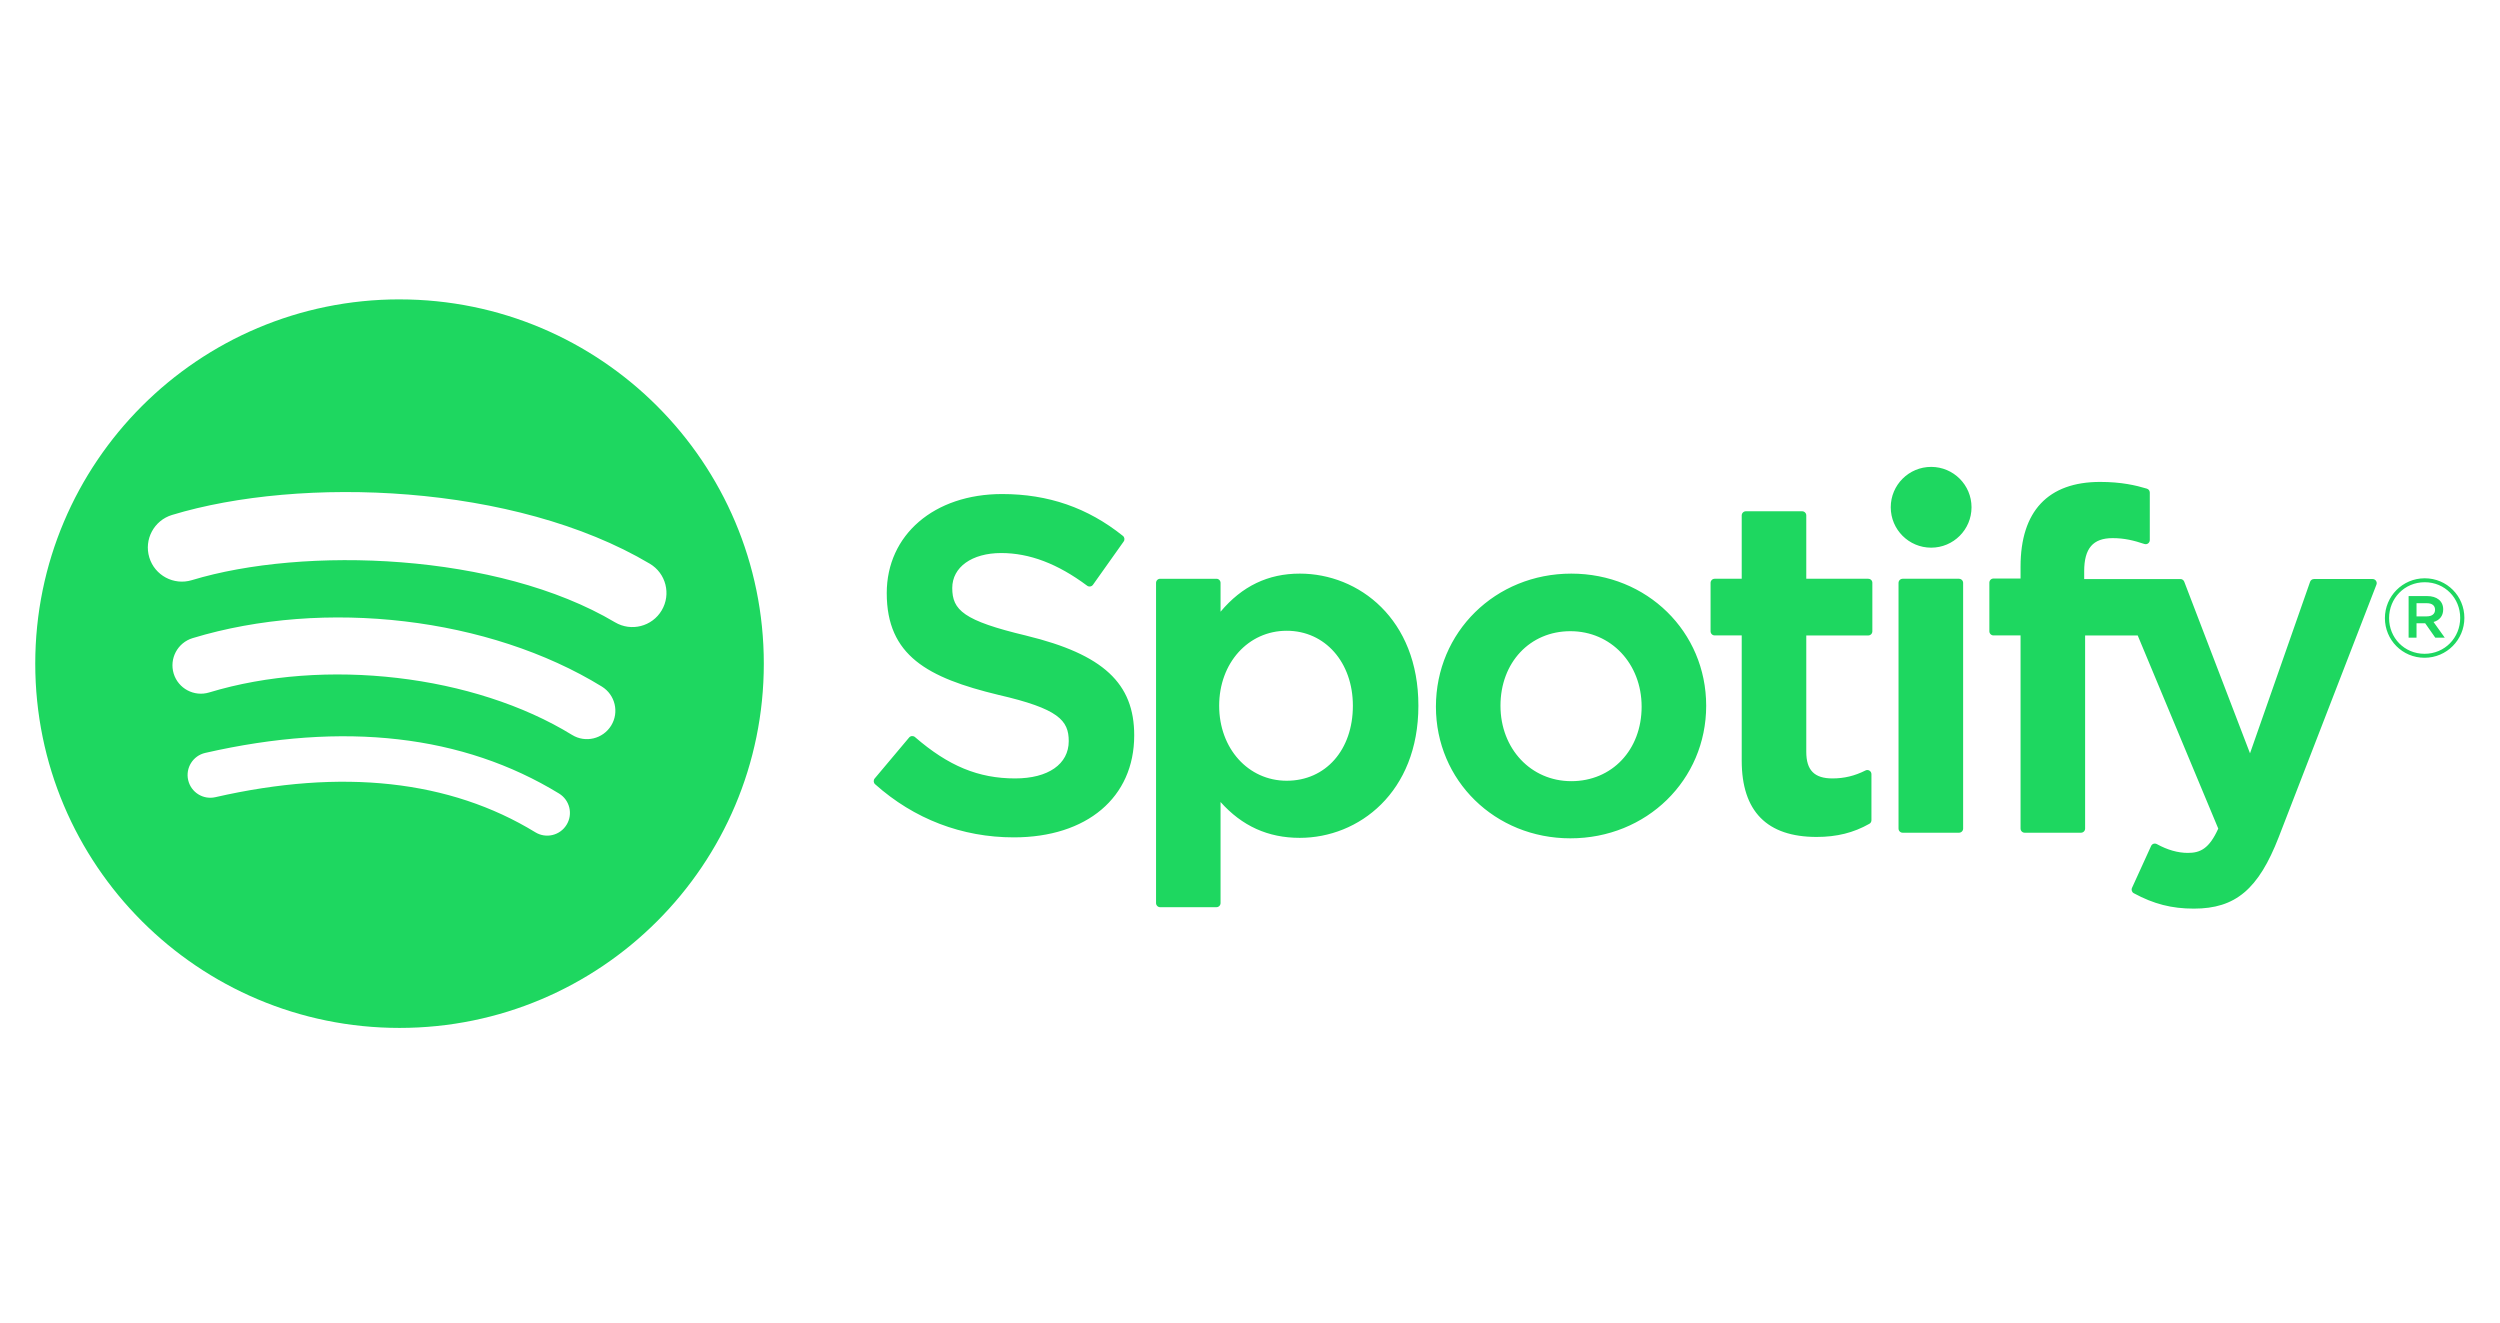 <?xml version="1.0" encoding="UTF-8"?>
<svg xmlns="http://www.w3.org/2000/svg" xmlns:xlink="http://www.w3.org/1999/xlink" xmlns:xodm="http://www.corel.com/coreldraw/odm/2003" xml:space="preserve" width="76.866mm" height="40.667mm" version="1.1" style="shape-rendering:geometricPrecision; text-rendering:geometricPrecision; image-rendering:optimizeQuality; fill-rule:evenodd; clip-rule:evenodd" viewBox="0 0 7686.62 4066.7">
 <defs>
  <style type="text/css">
   
    .fil0 {fill:#1ED760;fill-rule:nonzero}
   
  </style>
 </defs>
 <g id="Capa_x0020_1">
  <path id="Spotify_logo_with_text.svg" class="fil0" d="M1228.42 920.47c-618.56,0 -1120.03,501.45 -1120.03,1120.01 0,618.58 501.47,1120 1120.03,1120 618.62,0 1120.04,-501.41 1120.04,-1120 0,-618.52 -501.41,-1119.96 -1120.05,-1119.96l0.01 -0.06 0 0.01zm513.64 1615.38c-20.07,32.9 -63.13,43.33 -96.03,23.13 -262.97,-160.62 -594.02,-197 -983.89,-107.93 -37.57,8.56 -75.01,-14.98 -83.58,-52.56 -8.59,-37.58 14.85,-75.03 52.51,-83.59 426.65,-97.47 792.62,-55.5 1087.85,124.92 32.9,20.19 43.34,63.13 23.14,96.03zm137.08 -304.97c-25.28,41.08 -79.04,54.06 -120.1,28.78 -301.07,-185.05 -759.98,-238.64 -1116.09,-130.55 -46.18,13.95 -94.95,-12.07 -108.97,-58.18 -13.91,-46.18 12.13,-94.86 58.23,-108.91 406.76,-123.42 912.44,-63.63 1258.18,148.82 41.06,25.28 54.03,79.05 28.75,120.05l0 -0.01zm11.78 -317.56c-360.98,-214.41 -956.55,-234.12 -1301.2,-129.52 -55.34,16.78 -113.87,-14.46 -130.65,-69.81 -16.77,-55.37 14.45,-113.85 69.83,-130.68 395.64,-120.1 1053.33,-96.9 1468.93,149.83 49.89,29.54 66.21,93.83 36.65,143.55 -29.42,49.78 -93.89,66.19 -143.51,36.63l-0.05 0zm1264.69 41.08c-193.39,-46.11 -227.77,-78.48 -227.77,-146.49 0,-64.25 60.46,-107.49 150.47,-107.49 87.2,0 173.6,32.83 264.28,100.43 2.68,2.04 6.15,2.86 9.5,2.32 3.48,-0.51 6.42,-2.36 8.43,-5.16l94.42 -133.1c3.88,-5.48 2.81,-13.04 -2.4,-17.23 -107.94,-86.57 -229.38,-128.66 -371.41,-128.66 -208.78,0 -354.7,125.31 -354.7,304.59 0,192.26 125.85,260.34 343.33,312.89 184.97,42.62 216.26,78.33 216.26,142.16 0,70.75 -63.12,114.75 -164.77,114.75 -112.89,0 -205.04,-38.12 -308.02,-127.19 -2.54,-2.28 -6.02,-3.21 -9.23,-3.08 -3.48,0.27 -6.55,1.87 -8.7,4.41l-105.92 125.99c-4.42,5.35 -3.88,13.11 1.2,17.66 119.84,107 267.22,163.43 426.38,163.43 224.96,0 370.34,-122.91 370.34,-313.23 0.4,-160.59 -95.76,-249.52 -331.29,-306.82l-0.4 -0.17 0 -0.01zm840.73 -190.72c-97.5,0 -177.48,38.41 -243.55,117.12l0 -88.59c0,-7 -5.62,-12.69 -12.57,-12.69l-173.2 0c-6.96,0 -12.57,5.69 -12.57,12.69l0 984.38c0,6.96 5.61,12.71 12.57,12.71l173.2 -0.01c6.95,0 12.57,-5.75 12.57,-12.7l0 -310.7c66.07,73.96 146.05,110.21 243.55,110.21 181.22,0 364.72,-139.5 364.72,-406.17 0.27,-266.73 -183.23,-406.27 -364.58,-406.27l-0.14 0.02 0 0zm163.3 406.25c0,135.74 -83.59,230.57 -203.43,230.57 -118.36,0 -207.7,-99.11 -207.7,-230.57 0,-131.47 89.34,-230.55 207.7,-230.55 117.83,-0.02 203.43,96.92 203.43,230.53l0 0.02zm671.54 -406.25c-233.39,0 -416.21,179.7 -416.21,409.15 0,226.99 181.62,404.74 413.41,404.74 234.19,0 417.55,-179.09 417.55,-407.64 0,-227.78 -182.16,-406.23 -414.74,-406.23l0 -0.02 -0.01 0zm0 638.15c-124.11,0 -217.74,-99.77 -217.74,-231.97 0,-132.79 90.42,-229.16 214.94,-229.16 124.91,0 219.07,99.74 219.07,232.07 0,132.76 -90.95,229.06 -216.26,229.06l-0.01 0zm913.08 -622.31l-190.58 0 0 -194.82c0,-6.98 -5.62,-12.67 -12.58,-12.67l-173.2 -0.01c-6.96,0 -12.71,5.7 -12.71,12.68l0 194.81 -83.19 0.01c-6.95,0 -12.57,5.69 -12.57,12.69l0 148.82c0,6.98 5.62,12.69 12.57,12.69l83.19 0 0 385.12c0,155.55 77.44,234.46 230.31,234.46 62.06,0 113.55,-12.84 162.1,-40.39 4.02,-2.14 6.42,-6.42 6.42,-10.97l0 -141.77c0,-4.29 -2.27,-8.43 -6.02,-10.71 -3.74,-2.4 -8.42,-2.54 -12.3,-0.53 -33.3,16.72 -65.54,24.47 -101.65,24.47 -55.5,0 -80.37,-25.28 -80.37,-81.71l0 -357.91 190.58 0.01c6.96,0 12.57,-5.7 12.57,-12.7l0 -148.81c0.27,-6.99 -5.34,-12.69 -12.44,-12.69l-0.13 -0.08 0 0.01zm663.91 0.76l0 -23.93c0,-70.39 27.02,-101.78 87.48,-101.78 36.11,0 65.13,7.17 97.63,18 4.02,1.26 8.16,0.63 11.37,-1.76 3.34,-2.4 5.22,-6.23 5.22,-10.3l0 -145.91c0,-5.58 -3.48,-10.52 -8.97,-12.16 -34.23,-10.21 -78.1,-20.68 -143.9,-20.68 -159.83,0 -244.49,90.07 -244.49,260.36l0 36.65 -83.2 0c-6.95,0 -12.71,5.69 -12.71,12.68l0 149.58c0,6.98 5.76,12.69 12.71,12.69l83.19 0 0 593.9c0,7.08 5.75,12.7 12.71,12.7l173.07 0c7.08,0 12.71,-5.61 12.71,-12.7l0 -593.86 161.69 0 247.7 593.86c-28.08,62.32 -55.77,74.76 -93.49,74.76 -30.49,0 -62.72,-9.09 -95.49,-27.15 -3.08,-1.61 -6.82,-1.87 -10.03,-0.94 -3.34,1.21 -6.15,3.61 -7.49,6.82l-58.71 128.8c-2.81,6.15 -0.4,13.24 5.48,16.45 61.26,33.17 116.49,47.34 184.84,47.34 127.86,0 198.61,-59.65 260.8,-219.88l300.39 -776.22c1.61,-3.91 1.07,-8.32 -1.34,-11.78 -2.27,-3.44 -6.15,-5.51 -10.29,-5.51l-180.3 0.01c-5.48,0 -10.3,3.44 -12.03,8.51l-184.71 527.41 -202.22 -527.76c-1.87,-4.91 -6.55,-8.16 -11.77,-8.16l-295.85 0 0 -0.04zm-384.91 -0.76l-173.21 0c-6.95,0 -12.71,5.69 -12.71,12.69l0 755.41c0,7.08 5.76,12.7 12.71,12.7l173.21 0c6.95,0 12.7,-5.61 12.7,-12.7l0 -755.36c0,-7 -5.61,-12.69 -12.7,-12.69l0 -0.06 0 0.01zm-85.61 -343.98c-68.61,0 -124.25,55.53 -124.25,124.13 0,68.63 55.64,124.23 124.25,124.23 68.62,0 124.12,-55.6 124.12,-124.23 0,-68.59 -55.64,-124.13 -124.12,-124.13zm1516.95 586.87c-68.48,0 -121.84,-55.04 -121.84,-121.87 0,-66.83 54.03,-122.5 122.51,-122.5 68.48,0 121.84,55.03 121.84,121.81 0,66.83 -54.03,122.56 -122.51,122.56zm0.67 -232.25c-62.46,0 -109.67,49.62 -109.67,110.38 0,60.74 46.94,109.68 109,109.68 62.46,0 109.67,-49.58 109.67,-110.38 0,-60.73 -46.94,-109.68 -109,-109.68zm27.02 122.22l34.5 48.25 -29.16 0 -31.02 -44.27 -26.62 0 0 44.27 -24.34 0 0 -127.91 56.97 0c29.83,0 49.35,15.2 49.35,40.8 0.14,20.98 -12.03,33.79 -29.55,38.86l-0.13 0zm-20.6 -57.71l-31.7 0 0 40.46 31.7 -0.01c15.78,0 25.28,-7.74 25.28,-20.25 0,-13.16 -9.5,-20.21 -25.28,-20.21l0 0.01z"></path>
 </g>
</svg>
